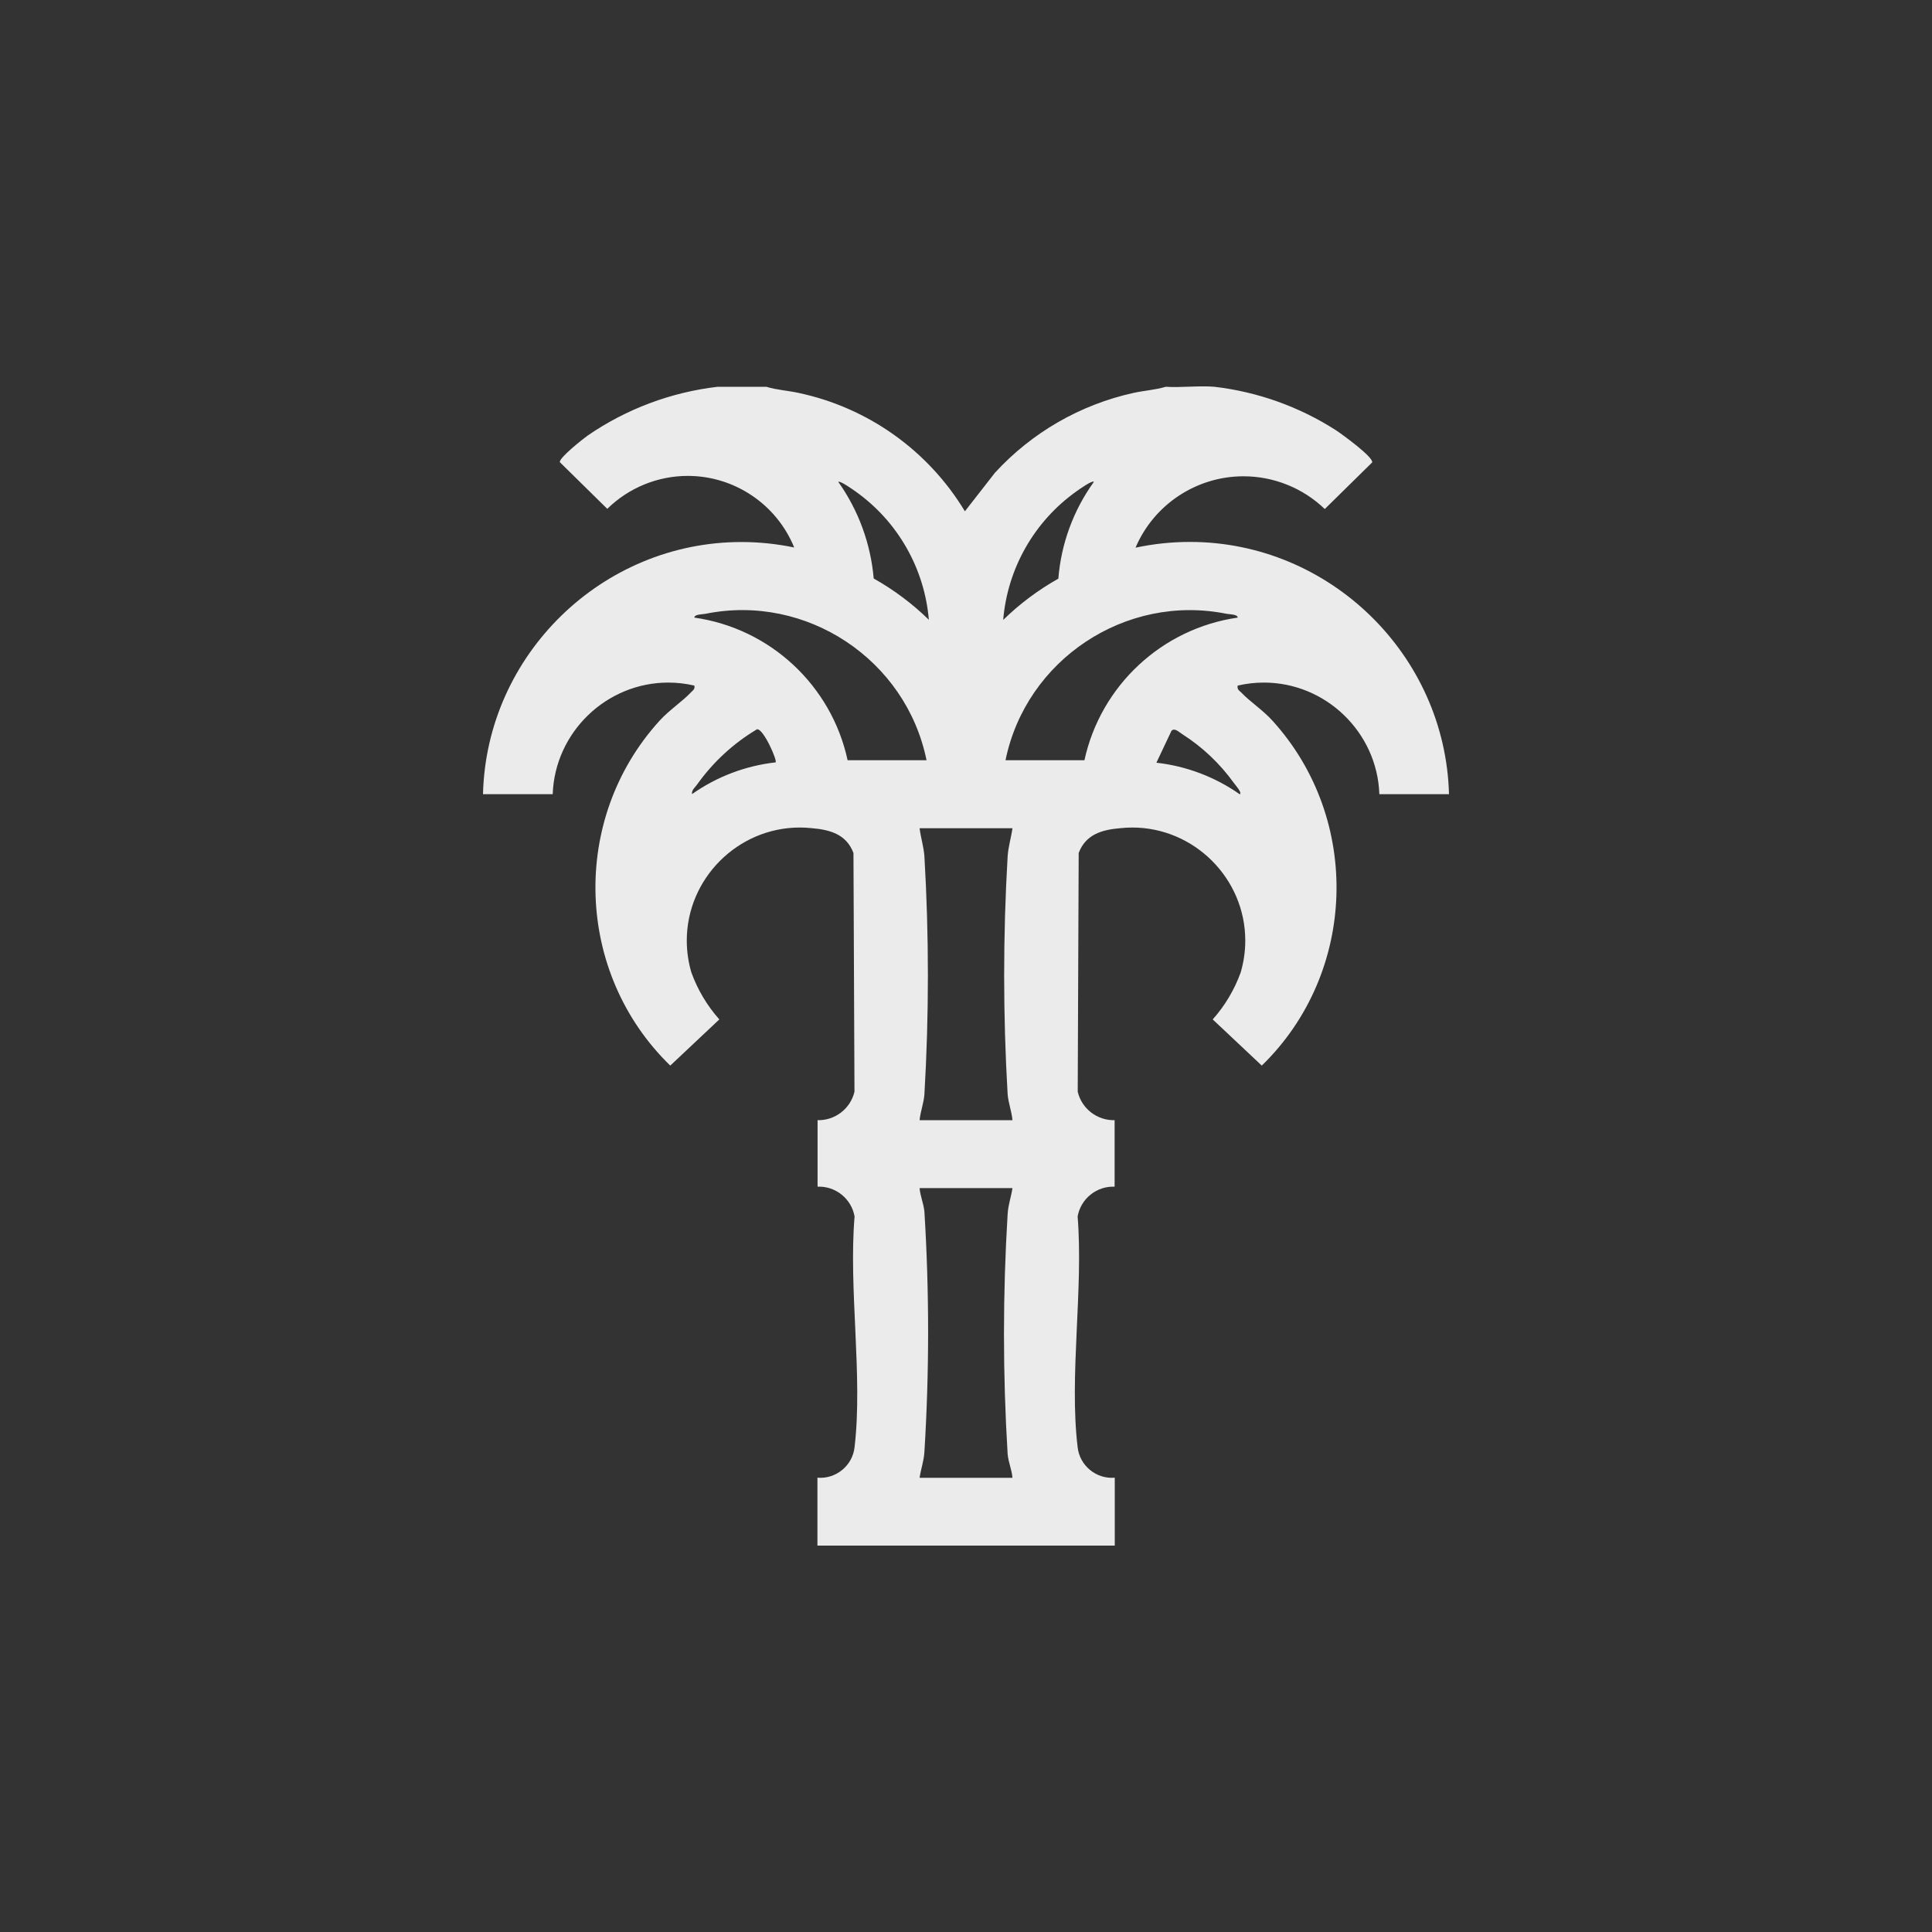 <?xml version="1.0" encoding="UTF-8" standalone="no"?>
<!DOCTYPE svg PUBLIC "-//W3C//DTD SVG 1.1//EN" "http://www.w3.org/Graphics/SVG/1.1/DTD/svg11.dtd">
<svg width="100%" height="100%" viewBox="0 0 40 40" version="1.1" xmlns="http://www.w3.org/2000/svg" xmlns:xlink="http://www.w3.org/1999/xlink" xml:space="preserve" xmlns:serif="http://www.serif.com/" style="fill-rule:evenodd;clip-rule:evenodd;stroke-linejoin:round;stroke-miterlimit:2;">
    <rect x="0" y="0" width="40" height="40" fill="#333333" stroke="none"/>
    <g transform="matrix(1,0,0,1,-542,-360)">
        <rect id="ajuda-cana-3" x="542" y="360" width="40" height="40" style="fill:none;"/>
        <g id="ajuda-cana-31" serif:id="ajuda-cana-3">
            <g id="Grupo_637" transform="matrix(1,0,0,1,552,368)">
                <g id="Grupo_636">
                    <clipPath id="_clip1">
                        <rect x="0" y="0" width="20" height="24"/>
                    </clipPath>
                    <g clip-path="url(#_clip1)">
                        <path id="Caminho_629" d="M5.866,0.008C6.08,0.073 6.309,0.086 6.53,0.134C7.969,0.438 9.218,1.327 9.977,2.586L10.601,1.786C11.365,0.954 12.367,0.377 13.471,0.134C13.692,0.086 13.921,0.072 14.135,0.008C14.463,0.028 14.82,-0.019 15.145,0.008C16.041,0.113 16.901,0.421 17.66,0.908C17.782,0.989 18.431,1.458 18.41,1.573L17.428,2.539C16.976,2.104 16.372,1.861 15.745,1.861C14.773,1.861 13.89,2.444 13.51,3.339C13.88,3.26 14.257,3.22 14.636,3.22C17.526,3.22 19.923,5.554 20,8.443L18.558,8.443C18.515,7.162 17.449,6.132 16.167,6.132C15.985,6.132 15.804,6.153 15.626,6.194C15.608,6.269 15.652,6.294 15.696,6.335C15.879,6.528 16.147,6.701 16.345,6.921C18.196,8.96 18.098,12.142 16.124,14.062L15.108,13.106C15.361,12.822 15.557,12.492 15.687,12.134C15.75,11.919 15.782,11.697 15.782,11.473C15.782,10.19 14.726,9.133 13.442,9.133C13.361,9.133 13.28,9.138 13.2,9.146C12.811,9.178 12.479,9.276 12.333,9.66L12.313,14.602C12.395,14.954 12.716,15.201 13.077,15.192L13.077,16.569C12.705,16.553 12.375,16.819 12.311,17.186C12.433,18.694 12.134,20.486 12.311,21.961C12.352,22.344 12.697,22.627 13.08,22.594L13.08,24L6.924,24L6.924,22.594C7.307,22.627 7.652,22.344 7.693,21.961C7.866,20.486 7.567,18.694 7.693,17.186C7.629,16.819 7.299,16.553 6.927,16.569L6.927,15.192C7.288,15.201 7.609,14.954 7.691,14.602L7.67,9.66C7.524,9.276 7.192,9.178 6.803,9.146C6.722,9.137 6.64,9.133 6.559,9.133C5.275,9.133 4.219,10.19 4.219,11.473C4.219,11.697 4.251,11.919 4.314,12.134C4.444,12.492 4.64,12.822 4.893,13.106L3.877,14.062C1.901,12.143 1.802,8.958 3.656,6.921C3.856,6.701 4.122,6.528 4.305,6.335C4.349,6.289 4.393,6.269 4.375,6.194C4.198,6.153 4.017,6.132 3.836,6.132C2.554,6.132 1.488,7.162 1.443,8.443L0,8.443C0.07,5.557 2.463,3.222 5.349,3.222C5.717,3.222 6.083,3.26 6.443,3.335C6.079,2.441 5.205,1.853 4.24,1.853C3.617,1.853 3.018,2.098 2.573,2.535L1.591,1.569C1.574,1.477 2.073,1.085 2.168,1.017C2.969,0.467 3.891,0.121 4.856,0.008L5.866,0.008ZM9.231,4.835C9.142,3.767 8.584,2.791 7.709,2.172C7.656,2.134 7.391,1.946 7.356,1.977C7.774,2.567 8.027,3.257 8.089,3.977C8.505,4.211 8.889,4.498 9.231,4.832M12.645,1.974C12.61,1.943 12.345,2.131 12.292,2.169C11.416,2.789 10.859,3.766 10.77,4.835C11.112,4.501 11.496,4.214 11.912,3.98C11.969,3.259 12.223,2.567 12.645,1.98M9.183,7.74C8.759,5.654 6.694,4.285 4.607,4.708C4.547,4.719 4.374,4.717 4.376,4.787C5.944,5.009 7.215,6.192 7.549,7.74L9.183,7.74ZM10.818,7.74L12.452,7.74C12.789,6.193 14.058,5.012 15.625,4.787C15.625,4.717 15.454,4.719 15.394,4.708C13.308,4.287 11.244,5.655 10.818,7.74M6.058,7.786C6.1,7.749 5.8,7.07 5.671,7.1C5.184,7.39 4.763,7.779 4.434,8.241C4.389,8.306 4.315,8.357 4.328,8.441C4.84,8.08 5.435,7.854 6.058,7.784M15.673,8.441C15.711,8.4 15.579,8.257 15.547,8.212C15.258,7.81 14.896,7.466 14.478,7.2C14.413,7.161 14.32,7.06 14.254,7.131L13.942,7.791C14.565,7.861 15.16,8.087 15.673,8.448M10.962,9.148L9.039,9.148C9.065,9.348 9.124,9.53 9.139,9.731C9.235,11.371 9.235,13.015 9.139,14.655C9.126,14.838 9.057,15.01 9.039,15.192L10.962,15.192C10.946,15.01 10.877,14.838 10.862,14.655C10.766,13.015 10.766,11.371 10.862,9.731C10.875,9.531 10.934,9.345 10.962,9.148M10.962,16.598L9.039,16.598C9.053,16.768 9.123,16.915 9.139,17.088C9.241,18.743 9.241,20.404 9.139,22.059C9.126,22.259 9.067,22.408 9.039,22.596L10.962,22.596C10.948,22.426 10.878,22.279 10.862,22.105C10.761,20.45 10.761,18.79 10.862,17.135C10.875,16.935 10.934,16.786 10.962,16.598" style="fill:rgb(235,235,236);fill-rule:nonzero;"/>
                    </g>
                </g>
            </g>
        </g>
    </g>
</svg>
